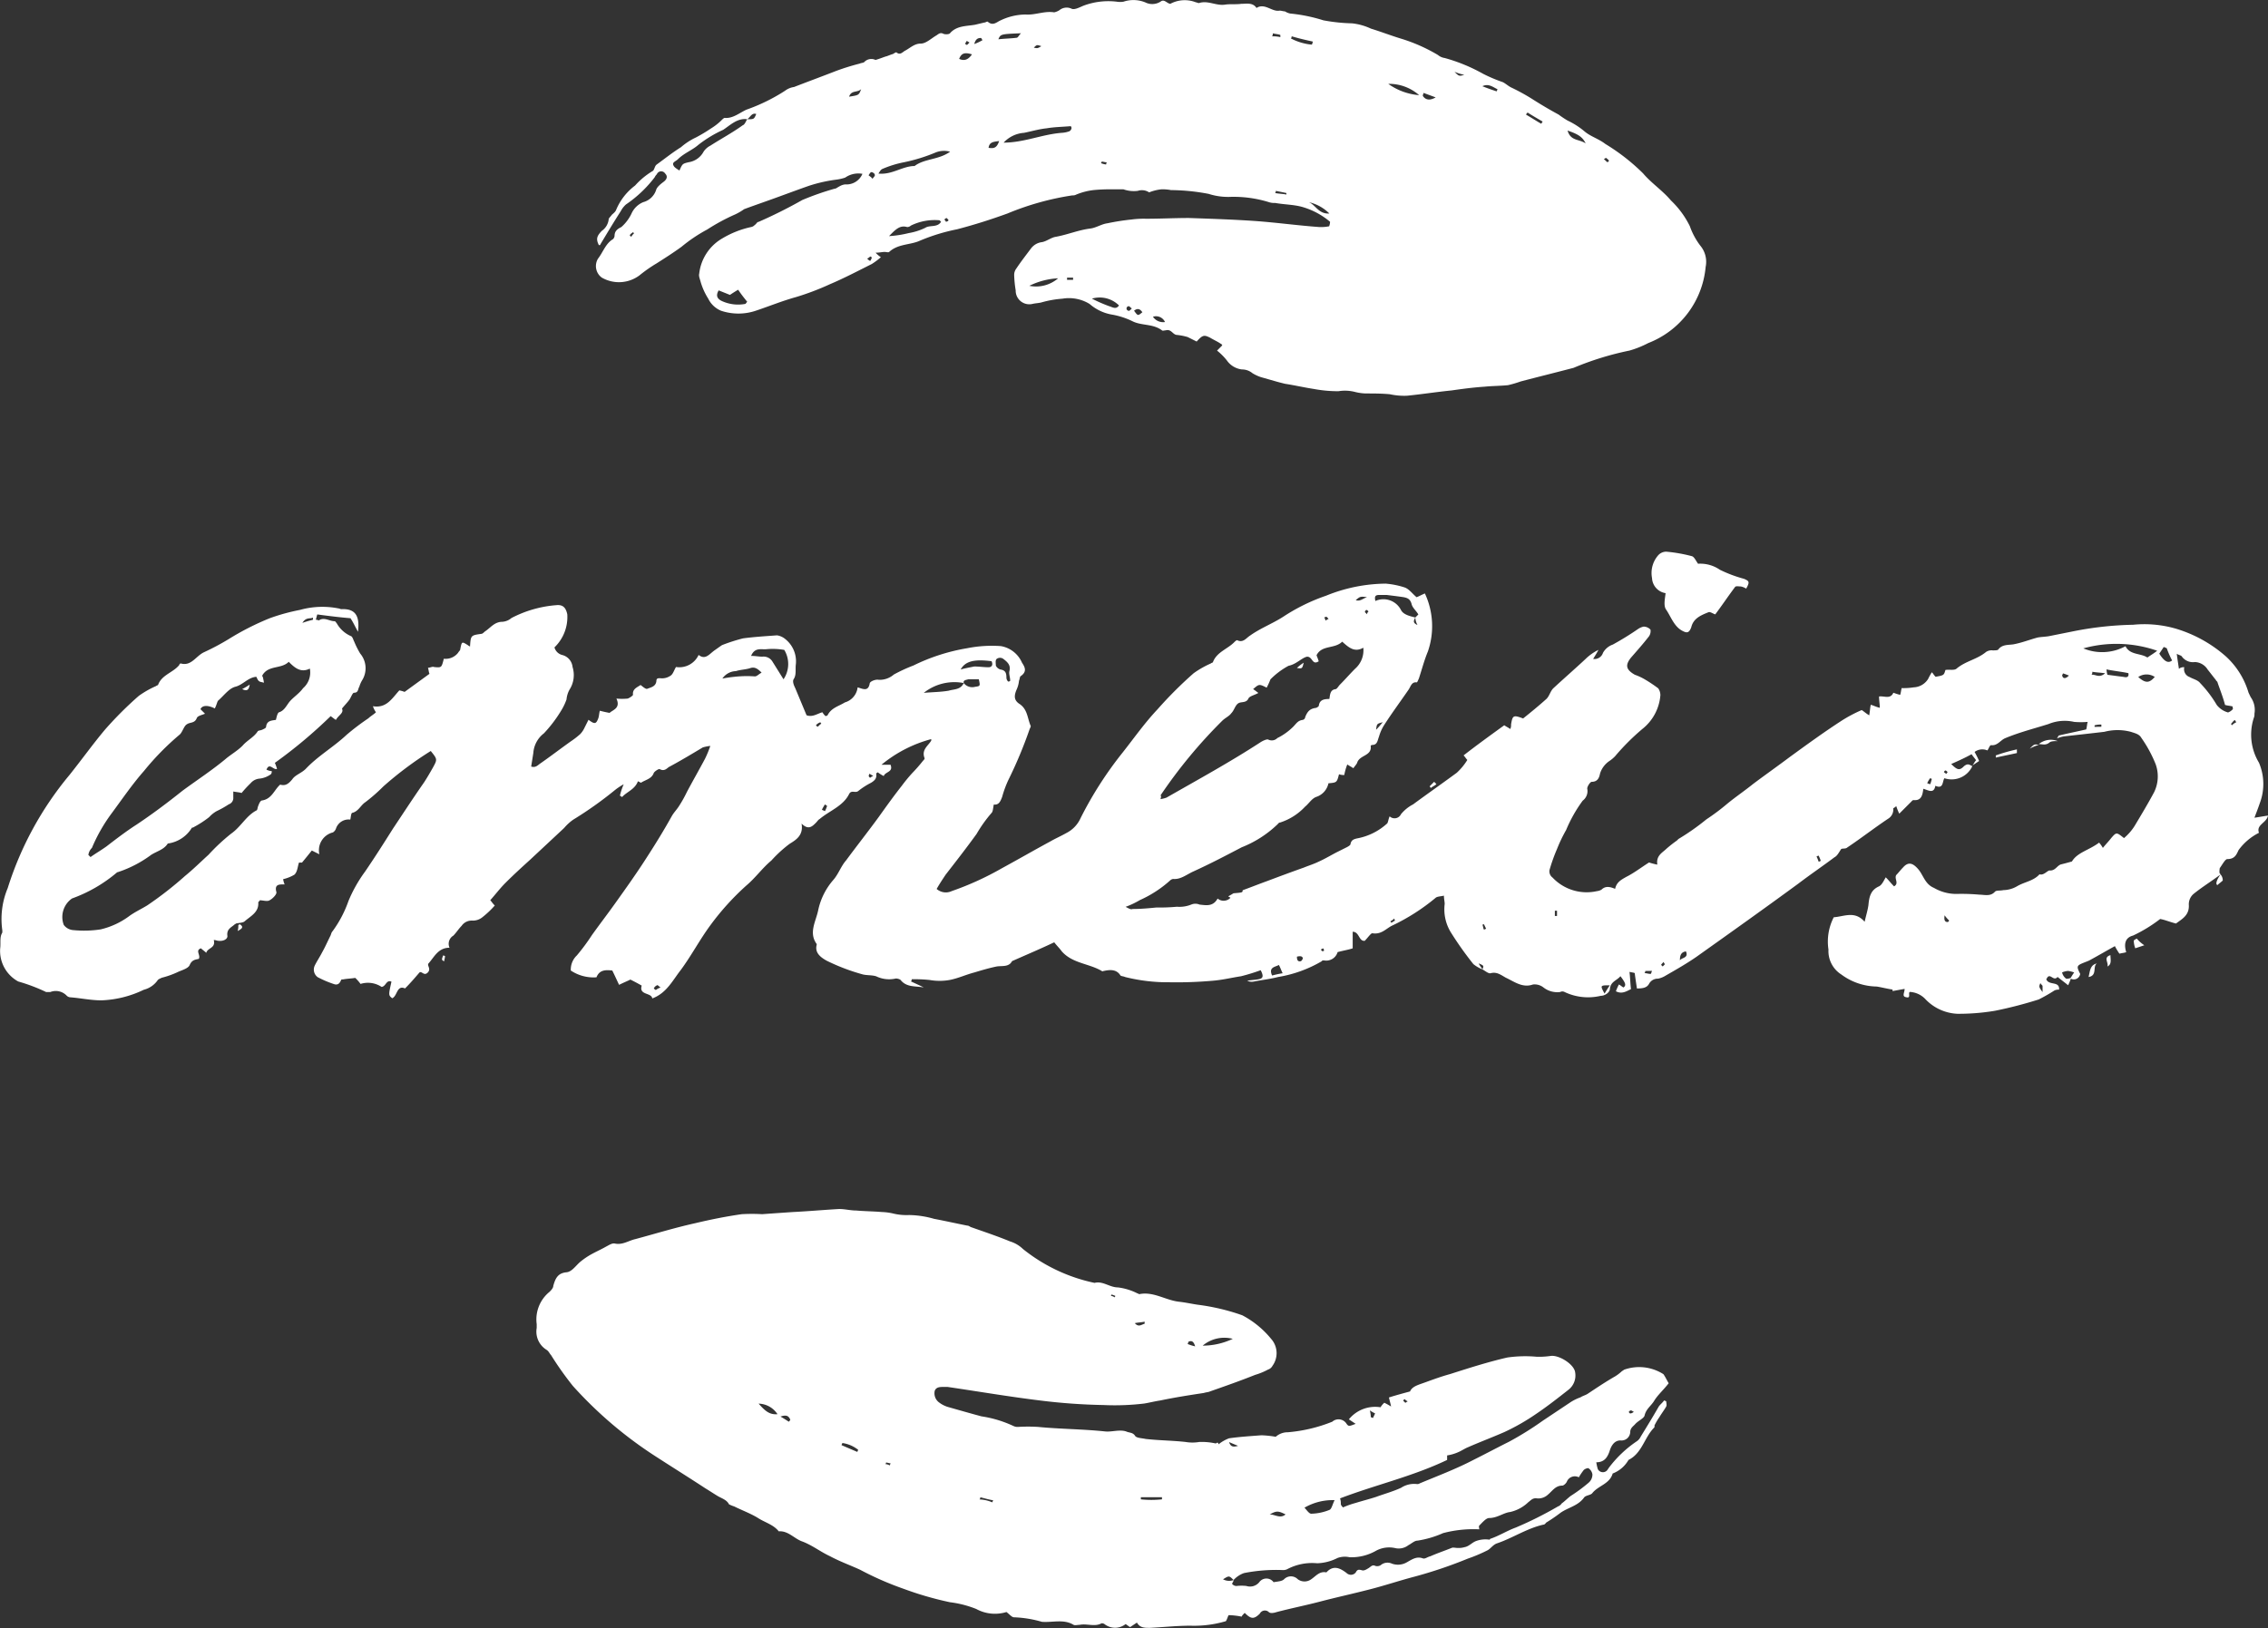<svg xmlns="http://www.w3.org/2000/svg" width="105.249" height="75.58" viewBox="0 0 105.249 75.58">
  <rect x="0" y="0" width="105.249" height="75.58" fill="#333333" stroke="none"/>
  <path id="emeis-logo-white" d="M102.621,40.769c-.42.315-.875.595-1.26.91a.635.635,0,0,0-.21.49c.035.49-.315.665-.595.875-.28-.07-.525-.175-.735-.21a6.755,6.755,0,0,1-1.26.77c-.385.1-.42.42-.315.77-.1.035-.175.035-.315.07a3.077,3.077,0,0,1-.21-.35c-.385.21-.8.455-1.19.665-.07.035-.175.07-.245.1-.35.14-.35.175-.175.525a.3.3,0,0,1-.455.21,3.229,3.229,0,0,1,.175-.28,1.573,1.573,0,0,0-.28-.07.824.824,0,0,0-.28.07.481.481,0,0,0,.175.28c.035.035.175,0,.245-.035a2.412,2.412,0,0,1-.14.35c-.175-.14-.315-.245-.49-.385-.175.21-.315-.14-.455,0-.035.035-.035.07-.07.1.1.315.63.07.595.49a.444.444,0,0,0-.21.035,7.862,7.862,0,0,1-.735.42,19.156,19.156,0,0,1-2.029.525,10.1,10.1,0,0,1-1.749.14,2.179,2.179,0,0,1-1.5-.7,1.078,1.078,0,0,0-.7-.315c-.1.035.07.315-.175.245-.21-.035-.07-.21-.07-.385-.21.035-.385.07-.56.1v-.07c-.245-.035-.49-.1-.735-.14a2.824,2.824,0,0,1-1.644-.56,1.286,1.286,0,0,1-.595-1.155,2.465,2.465,0,0,1,.245-1.5c.49-.035.98-.315,1.434.21.07-.315.14-.525.175-.77.035-.385.1-.7.49-.875.14-.07.21-.245.315-.42.14.14.245.28.385.42.245-.14,0-.35.1-.525.1-.1.21-.245.315-.35.245-.28.455-.21.7.07s.315.7.735.875a2.053,2.053,0,0,0,1.12.28,9.167,9.167,0,0,1,.98.035c.245,0,.525.1.735-.14.07-.07.245-.035.385-.07a1.309,1.309,0,0,0,.63-.175c.35-.21.77-.245,1.05-.56.21.07.385-.21.49-.175.245,0,.315-.21.49-.28.14-.035.28-.07.525-.14.245-.42.8-.525,1.26-.875a1.481,1.481,0,0,1,.175.245c.14-.175.28-.315.385-.455.245-.28.245-.28.595,0a2.449,2.449,0,0,0,.49-.56c.315-.525.63-1.05.91-1.574a1.669,1.669,0,0,0,.07-1.295,5.96,5.96,0,0,0-.665-1.225c-.1-.175-.28-.21-.49-.28a2.42,2.42,0,0,0-1.225,0c-.595.07-1.225.14-1.854.21a1.333,1.333,0,0,0-.35.1h0c.035-.035.07-.14.1-.14.42-.1.8-.175,1.26-.28.035-.1.035-.245.07-.35a3.759,3.759,0,0,1-.63,0,1.97,1.97,0,0,0-1.19.1c-.665.21-1.364.385-2.029.665-.21.1-.35.35-.63.315-.07,0-.1.14-.175.245a.6.6,0,0,0-.595.07,4.687,4.687,0,0,1,.21.42l-.315.21c.07-.07.1-.175.175-.245-.07-.1-.14-.175-.21-.28-.315.175-.63.315-.945.455.28.28.385.315.595.1.175-.14.245-.07.385,0a1.058,1.058,0,0,1-1.295.56c-.1.14-.035.525-.42.35-.07.385-.315.21-.56.14-.035.315-.1.56-.455.525-.035,0-.07.035-.1.07l-.56.56a2.41,2.41,0,0,1-.14-.35.6.6,0,0,1-.14.1.5.5,0,0,1-.245.49c-.63.42-1.26.91-1.889,1.33-.07.07-.21.035-.28.07-.1.14-.175.315-.315.385-.56.42-1.12.8-1.679,1.225-1.574,1.155-3.149,2.274-4.723,3.394-.455.315-.945.595-1.434.875a1.048,1.048,0,0,1-.35.14.457.457,0,0,0-.42.245c-.1.175-.28.21-.56.21-.035-.245-.07-.455-.1-.7,0-.035-.1-.035-.245-.07.035.28.035.525.07.8-.21.1-.42.245-.7.1a2.208,2.208,0,0,1,.14-.315c.07.035.14.1.21.14.14-.1.1-.21-.14-.525-.175.21-.455.245-.49.595,0,.14-.21.315-.42.315a2.532,2.532,0,0,1-1.679-.175.223.223,0,0,0-.21,0,1.041,1.041,0,0,1-.77-.21.666.666,0,0,0-.49-.14c-.49.175-.875-.14-1.26-.315-.245-.14-.42-.28-.7-.21-.1.035-.245-.1-.385-.175.07-.175.07-.175-.175-.28.07.14.14.21.175.28a1.654,1.654,0,0,1-.42-.245A15.514,15.514,0,0,1,66.934,43.5a2.04,2.04,0,0,1-.315-1.364c0-.1-.035-.245-.035-.385-.14.035-.315.035-.385.1a9.508,9.508,0,0,1-2.029,1.295c-.28.14-.49.42-.91.35-.07,0-.21.21-.35.35-.28.035-.245-.42-.56-.42v.77c-.21.07-.42.1-.7.175a.549.549,0,0,1-.63.385c-.035,0-.1,0-.1.035a5.886,5.886,0,0,1-2.029.735c-.385.1-.77.14-1.12.21a.494.494,0,0,1-.315-.035c.175-.035.35-.035.525-.07.21-.035.245-.14.1-.42a9.032,9.032,0,0,1-.91.28c-.455.07-.875.175-1.329.21a18.993,18.993,0,0,1-1.994.07,8.132,8.132,0,0,1-2.064-.245c-.07-.035-.175-.035-.21-.07-.175-.28-.455-.28-.77-.21-.035,0-.07.035-.1,0-.595-.35-1.364-.35-1.854-.91-.1-.14-.245-.28-.35-.42-.665.315-1.33.595-1.959.875-.14.28-.455.21-.7.245-.35.07-.7.175-1.05.28-.385.1-.77.28-1.155.35a2.645,2.645,0,0,1-.91,0,6.741,6.741,0,0,0-.84-.035.129.129,0,0,1-.035.1c.21.1.385.175.595.28-.385-.07-.77,0-1.05-.315-.035-.07-.175-.1-.245-.1a1.379,1.379,0,0,1-.91-.1c-.21-.07-.455-.035-.665-.1a9.371,9.371,0,0,1-1.644-.63c-.245-.14-.56-.35-.455-.735v-.035c-.385-.525-.035-1.05.07-1.574a3.118,3.118,0,0,1,.7-1.4c.245-.28.35-.63.595-.91.49-.665,1.015-1.329,1.5-1.994.35-.49.7-.98,1.085-1.469a7.328,7.328,0,0,1,.49-.595,7.007,7.007,0,0,0,.49-.56c.035-.035.1-.1.07-.14-.14-.385.175-.56.315-.8v-.07a6.075,6.075,0,0,0-2.309,1.19h.42c.14.35-.245.315-.315.525a1.953,1.953,0,0,1-.28-.175c-.035.035-.07.035-.07.07.035.21-.07.315-.245.42a3.466,3.466,0,0,0-.595.385c-.14.1-.315-.07-.42.14-.28.56-.91.77-1.364,1.155-.07.035-.1.1-.175.175-.175.175-.35.35-.665.035.1.56-.28.77-.56.945a5.93,5.93,0,0,0-.84.77c-.42.35-.735.8-1.155,1.155a12.009,12.009,0,0,0-1.679,1.854c-.49.665-.875,1.4-1.364,2.064-.385.49-.665,1.085-1.33,1.329-.035-.28-.63-.14-.49-.595-.175-.1-.315-.175-.525-.28-.14.07-.315.14-.525.245-.1-.21-.21-.455-.315-.665-.315-.035-.595-.035-.735.315a1.9,1.9,0,0,1-1.19-.315.9.9,0,0,1,.28-.7,9.422,9.422,0,0,0,.7-.945c.35-.49.7-.945,1.05-1.434.525-.735,1.05-1.469,1.539-2.239.385-.595.77-1.225,1.12-1.854.1-.175.245-.315.35-.49a5.661,5.661,0,0,0,.35-.63c.28-.525.56-1.015.84-1.539a5.152,5.152,0,0,0,.245-.595,1.969,1.969,0,0,0-.35.07c-.525.315-1.05.63-1.574.91-.1.07-.21.21-.42.1-.035-.035-.245.1-.28.175-.1.28-.385.315-.595.455l-.14-.07c-.14.385-.525.49-.735.735-.035-.035-.07-.035-.1-.07a3,3,0,0,1,.175-.525,2.848,2.848,0,0,0-.42.28,17.541,17.541,0,0,1-1.924,1.364,2.2,2.2,0,0,0-.42.385l-1.574,1.469c-.385.35-.77.7-1.155,1.085-.245.245-.455.525-.7.8.07.07.1.14.21.245a4.365,4.365,0,0,1-.595.56.7.7,0,0,1-.455.14.564.564,0,0,0-.49.245c-.14.14-.245.315-.385.455a.44.44,0,0,0-.175.56c-.525,0-.7.42-.98.735-.07.1.14.245-.035.42s-.28-.1-.385,0c-.21.245-.42.49-.665.735-.385-.175-.35.35-.595.455-.175-.14-.175-.14-.035-.77-.245-.1-.245.21-.455.245a1.15,1.15,0,0,0-.98-.14,2,2,0,0,0-.245-.28c-.21.035-.385.035-.56.07-.035,0-.1,0-.1.035-.07.175-.175.245-.35.175a4.643,4.643,0,0,1-.735-.315.434.434,0,0,1-.14-.525c.1-.21.245-.42.35-.63.14-.245.245-.49.385-.77.035-.07.035-.14.1-.21a5.353,5.353,0,0,0,.735-1.4,6.527,6.527,0,0,1,.77-1.364c.455-.665.875-1.329,1.295-1.994.49-.735.945-1.434,1.434-2.134.14-.21.28-.455.42-.7.21-.385.21-.385-.1-.77a16.4,16.4,0,0,0-2.2,1.644,7.882,7.882,0,0,1-.84.735c-.21.14-.315.42-.595.49-.07,0-.07.21-.1.315a.616.616,0,0,0-.665.42.349.349,0,0,1-.14.175.854.854,0,0,0-.63,1.015l-.35-.175c-.14.175-.28.35-.455.56h-.14c-.07.21-.07.42-.21.56a1.824,1.824,0,0,1-.525.21.89.89,0,0,0,.07.245c-.21,0-.49-.035-.385.35.035.1-.175.315-.315.385-.1.07-.315,0-.455,0,0,.035-.07.07-.07.1.035.455-.35.63-.63.875-.07.07-.245.07-.385.1-.035,0-.035.035-.07.035-.14.14-.385.21-.35.525.035.175-.21.28-.42.245-.07,0-.1-.035-.21-.035.1.385-.28.35-.35.595-.1-.1-.175-.14-.245-.21-.28.1,0,.315-.1.49-.14.035-.315.035-.42.28-.07.175-.385.245-.595.35a4.116,4.116,0,0,1-.7.245c-.07.035-.175.07-.21.14a1.126,1.126,0,0,1-.63.42,4.907,4.907,0,0,1-1.959.49c-.49,0-.945-.1-1.434-.14a.267.267,0,0,1-.175-.07.7.7,0,0,0-.77-.175H1.719a8.219,8.219,0,0,0-1.295-.49A1.615,1.615,0,0,1-.415,44.2c.035-.245-.035-.525.1-.735v-.1A3.718,3.718,0,0,1-.065,41.4,15.4,15.4,0,0,1,2.8,36.151c.56-.7,1.085-1.434,1.644-2.1a16.718,16.718,0,0,1,1.574-1.574,4.4,4.4,0,0,1,.8-.455c.035-.035.1-.035.1-.07.175-.455.7-.56.98-.91a.075.075,0,0,1,.07-.07c.49.14.7-.35,1.085-.525a11.332,11.332,0,0,0,1.12-.595,12.429,12.429,0,0,1,1.924-.98,9.163,9.163,0,0,1,1.4-.385,3.853,3.853,0,0,1,1.784-.07c.035,0,.1.035.14.035.735-.035.84.42.77,1.05-.14-.245-.21-.42-.35-.63-.455-.035-.98-.1-1.539-.175-.035.1-.035.14-.07.245a.362.362,0,0,1,.14.035c.245-.175.49.035.735.035.035,0,.07.07.1.1a1.379,1.379,0,0,0,.665.595c.07.035.1.175.14.245a4.177,4.177,0,0,0,.28.56,1.056,1.056,0,0,1,.1,1.225,1.243,1.243,0,0,0-.14.315c-.07.1-.035.28-.245.28-.07,0-.14.21-.21.315-.1.14-.21.245-.35.42.1.21-.175.315-.28.525-.07-.035-.14-.1-.245-.175a22.356,22.356,0,0,1-2.589,2.169,2.41,2.41,0,0,1,.1.28c-.175.07-.35-.315-.49.035a.649.649,0,0,0,.245.07.21.21,0,0,1-.035.14,1.1,1.1,0,0,1-.56.21.608.608,0,0,0-.385.21,5.381,5.381,0,0,0-.42.455c-.1-.035-.21-.035-.385-.07v.28a.306.306,0,0,1-.21.315,4.513,4.513,0,0,1-.56.315,1.37,1.37,0,0,0-.35.28,4.806,4.806,0,0,1-.7.455.173.173,0,0,1-.1.035,1.543,1.543,0,0,1-1.12.735c-.175.28-.49.35-.77.525a5.4,5.4,0,0,1-1.539.8.122.122,0,0,0-.07.035,6.76,6.76,0,0,1-2.064,1.19,1.046,1.046,0,0,0-.385,1.225.6.6,0,0,0,.455.245,5.064,5.064,0,0,0,1.26-.035,3.63,3.63,0,0,0,1.295-.595c.28-.21.595-.35.875-.525a16.724,16.724,0,0,0,1.749-1.364c.385-.315.7-.63,1.085-.98a9.171,9.171,0,0,1,1.05-.98c.455-.315.7-.84,1.19-1.085.035-.035.035-.14.07-.21.035-.1.1-.245.175-.245.455-.07.56-.49.84-.735.245.07.385-.035.56-.245.14-.21.42-.28.63-.49.56-.595,1.295-1.015,1.889-1.574a11.037,11.037,0,0,1,1.015-.77c.1-.1.245-.175.35-.28a1.048,1.048,0,0,1-.14-.28c.63.1.875-.35,1.225-.735a1.426,1.426,0,0,1,.245.07l1.155-.84c-.035-.07-.035-.175-.07-.28.1,0,.21-.07.28-.035.35.035.35.035.455-.385a.733.733,0,0,0,.665-.28c.035-.07.1-.1.1-.175.07-.35.07-.35.35-.175.035.035.07.035.1.07.035-.525.035-.525.525-.595.07,0,.14-.1.21-.14.245-.175.42-.42.77-.42a.727.727,0,0,0,.42-.175,5.389,5.389,0,0,1,2.064-.595c.315-.035.455.1.525.42a1.954,1.954,0,0,1-.595,1.539.5.5,0,0,0,.35.35.637.637,0,0,1,.49.56,1.255,1.255,0,0,1-.14,1.05,1.14,1.14,0,0,0-.14.455,2.638,2.638,0,0,1-.21.455,6.237,6.237,0,0,1-.84,1.12,1.256,1.256,0,0,0-.49.91l-.1.63c.21.07.315-.07.42-.14.455-.315.91-.665,1.4-1.015a3.96,3.96,0,0,0,.455-.35,1.063,1.063,0,0,0,.175-.245l.21-.42c.28.21.35.21.455-.07.035-.1.035-.21.07-.35.14.035.28.07.455.1.14-.14.525-.21.315-.665a2.624,2.624,0,0,0,.525,0c.1-.035.245-.14.245-.175-.035-.28.21-.35.35-.455.1.07.245.21.315.175.175-.07.385-.1.42-.35,0-.14.07-.14.175-.14a.68.68,0,0,0,.455-.1c.14-.07.175-.245.28-.42a.987.987,0,0,0,1.05-.56c.315.245.49-.035.735-.21.1-.07.245-.175.35-.245a8.025,8.025,0,0,1,.98-.315c.525-.07,1.05-.1,1.574-.14a.777.777,0,0,1,.385.175,1.32,1.32,0,0,1,.49,1.155c-.035.245.035.49-.1.7-.07.1,0,.28.07.42l.525,1.26c.28.1.49-.07.735-.14a.763.763,0,0,0,.14.175.129.129,0,0,0,.1-.035c.175-.35.525-.42.8-.595a.826.826,0,0,0,.595-.7c.245.07.49.21.56-.175,0-.1.28-.21.42-.175a1.009,1.009,0,0,0,.7-.245,7.214,7.214,0,0,1,.91-.42,8.976,8.976,0,0,1,2.484-.8,5.872,5.872,0,0,1,1.574-.1,1.309,1.309,0,0,1,.98.77c.14.21.245.42-.07.63-.035.035-.035.14-.07.21a1.24,1.24,0,0,1-.1.385c-.14.315-.14.525.14.7.35.245.35.63.49.98.035.035,0,.1-.035.175A20.241,20.241,0,0,1,46.362,36.4a4.994,4.994,0,0,0-.28.77c-.07.175-.14.385-.385.35-.035.14-.035.315-.1.385a6.266,6.266,0,0,0-.7.98c-.455.63-.945,1.26-1.434,1.889-.14.21-.28.42-.42.665a.645.645,0,0,0,.7.1,13.745,13.745,0,0,0,2.309-1.05c.77-.42,1.5-.84,2.274-1.26.245-.14.49-.245.735-.385a1.433,1.433,0,0,0,.665-.7A17.362,17.362,0,0,1,51.68,35.1c.525-.665,1.015-1.364,1.609-1.994a19.019,19.019,0,0,1,1.679-1.679,4.4,4.4,0,0,1,.8-.455c.035-.035.1-.035.1-.07.175-.455.665-.595.98-.91.035-.035.1-.1.14-.1.28.14.42-.1.595-.21.49-.35,1.05-.56,1.539-.875a8.794,8.794,0,0,1,1.994-.98,7.5,7.5,0,0,1,2.764-.56,3.877,3.877,0,0,1,.875.175c.21.07.35.28.56.455.1-.035.21-.1.385-.175a3.6,3.6,0,0,1,.14,2.694c-.175.42-.28.84-.42,1.26-.035.07-.07.175-.1.175-.245-.035-.28.21-.385.35-.385.56-.8,1.12-1.155,1.679a2.068,2.068,0,0,0-.21.49c-.07.175-.07.385-.315.385a.122.122,0,0,0-.07.035c.07.49-.525.42-.63.8-.035.07-.1.14-.175.245-.1-.07-.175-.1-.28-.175a2.577,2.577,0,0,0-.14.49.6.6,0,0,1-.245-.035c-.1.385-.1.385-.49.42a.846.846,0,0,1-.56.63c-.21.07-.35.315-.525.455a2.717,2.717,0,0,1-1.155.735c-.07,0-.1.07-.14.1a5.076,5.076,0,0,1-1.644,1.05c-.735.385-1.469.77-2.239,1.12-.315.14-.595.385-.945.35a.265.265,0,0,0-.14.07,5.353,5.353,0,0,1-1.4.91,3.984,3.984,0,0,1-.665.315c.14.07.245.14.315.1.385,0,.77-.035,1.12-.07a8.526,8.526,0,0,0,.945-.035,1.475,1.475,0,0,0,.665-.1.49.49,0,0,1,.385,0c.315.035.63.1.84-.28a.433.433,0,0,0,.595-.035c-.035-.035-.07-.035-.1-.07.07-.035.175-.1.245-.14.42-.035.42-.035.42-.14.385-.14.735-.28,1.12-.42.56-.21,1.12-.42,1.714-.63.245-.1.49-.175.7-.28.315-.14.595-.315.875-.455l.42-.21c.07-.035.175-.1.175-.14.035-.21.175-.245.35-.28a2.819,2.819,0,0,0,1.33-.665c.07-.035.07-.21.14-.35a.33.33,0,0,0,.525-.1,1.78,1.78,0,0,1,.56-.455c.665-.49,1.364-.98,2.029-1.469a2.779,2.779,0,0,0,.49-.595c-.07-.07-.1-.14-.175-.21.63-.49,1.26-.945,1.889-1.4.1.07.175.1.28.175a.444.444,0,0,0,.035-.21c.07-.42.1-.455.56-.28.35-.28.735-.595,1.085-.91.14-.14.175-.35.315-.49.49-.455,1.015-.91,1.5-1.364a2.3,2.3,0,0,1,.595-.42c-.07.14-.14.245-.245.42a.411.411,0,0,0,.455-.28.827.827,0,0,1,.455-.385,13.542,13.542,0,0,0,1.19-.735.741.741,0,0,1,.245-.1.443.443,0,0,1,.315.14.423.423,0,0,1-.1.35c-.245.315-.525.63-.8.945-.28.35-.245.56.175.8a2.638,2.638,0,0,1,.455.21,6.564,6.564,0,0,1,.63.42.564.564,0,0,1,.1.315,2.216,2.216,0,0,1-.84,1.574,10.707,10.707,0,0,0-1.26,1.26,1.522,1.522,0,0,1-.245.21,1.1,1.1,0,0,0-.455.595c-.035.175-.1.385-.385.385-.07,0-.21.21-.21.315a.554.554,0,0,1-.21.56,6.527,6.527,0,0,0-.77,1.364,6.728,6.728,0,0,0-.42.875,8.071,8.071,0,0,0-.35.98.357.357,0,0,0,.14.35,2.175,2.175,0,0,0,2.064.63.5.5,0,0,0,.21-.07c.175-.175.385-.14.63-.035.07-.315.28-.42.525-.56.35-.175.665-.42,1.05-.665a2.839,2.839,0,0,0,.385.1c-.07-.42.245-.56.42-.735a5.982,5.982,0,0,1,.49-.385l.07-.07a10.8,10.8,0,0,0,1.295-.91,10.215,10.215,0,0,0,.98-.735c.385-.315.8-.595,1.19-.91.56-.42,1.155-.84,1.714-1.26.77-.56,1.539-1.12,2.344-1.644a6.451,6.451,0,0,1,.98-.525c.07.035.175.14.35.245.035-.21.035-.315.07-.49.14.035.245.1.42.14,0-.175-.035-.35-.035-.525.245-.035.525.14.665-.175a2.972,2.972,0,0,0,.315.1c.035-.1.035-.175.07-.315a3.009,3.009,0,0,0,.56-.035.828.828,0,0,0,.665-.385,3.154,3.154,0,0,1,.175-.315c.07.07.1.14.175.21.385-.07.385-.07.455-.315.175-.035.42.035.525-.07.42-.35.945-.42,1.364-.77a.47.47,0,0,1,.315-.07c.07,0,.21,0,.245-.035.175-.245.455-.21.7-.245.385-.07.735-.21,1.12-.315.175-.035.385-.035.56-.07l1.05-.21a15.62,15.62,0,0,1,2.834-.315,5.267,5.267,0,0,1,1.959.175,6.189,6.189,0,0,1,2.344,1.295,3.7,3.7,0,0,1,1.05,1.679l.1.21a1.017,1.017,0,0,1,.175.77.444.444,0,0,1-.035.21,2.517,2.517,0,0,0,.245,2.064,2.519,2.519,0,0,1,.035,1.889c-.07.21-.14.385-.245.665.245-.035.42-.07.63-.1-.07.35-.56.42-.42.8a2.639,2.639,0,0,0-.945.8c-.1.21-.175.42-.525.42-.1,0-.245.28-.35.42-.035.245,0,.245.035.28ZM44.3,31.882a.5.5,0,0,0,.525.175c.245-.035.245-.035.175-.35h-.49c-.1.035-.245.035-.21.175a2.278,2.278,0,0,0-1.854.455c.385-.035.77-.035,1.155-.1C43.843,32.162,44.158,32.2,44.3,31.882Zm20.957-3.044c-.07.14-.14.245.1.35a.782.782,0,0,1-.1-.35l.14-.14c-.1-.175-.28-.315-.315-.49-.07-.245-.21-.28-.385-.315-.245-.035-.525-.07-.77-.1h-.35c-.21,0-.21.1-.175.28a.912.912,0,0,1,1.19.42C64.7,28.7,64.975,28.769,65.255,28.839ZM3.678,39.859l.1.1c.245-.175.49-.315.735-.49.455-.35.91-.7,1.4-1.015.735-.49,1.434-1.015,2.134-1.574.665-.49,1.364-.945,1.994-1.469.245-.21.56-.385.8-.63.21-.245.525-.385.7-.665.035-.035.14-.035.21-.07s.175-.07.175-.14c.035-.28.245-.28.455-.315.035-.14.07-.315.14-.35.245-.07.35-.315.49-.49.175-.21.455-.385.63-.63a.964.964,0,0,0,.315-.91c-.42.21-.7-.035-.98-.315-.35.35-.945.14-1.225.63a.129.129,0,0,0,.035.1c0,.07.035.14.035.245-.07-.035-.175-.035-.21-.07-.07-.035-.1-.14-.14-.21-.385.035-.595.35-.945.455-.315.07-.525.385-.84.665-.035.07-.07.21-.14.35-.35-.175-.595-.14-.665.035l.21.21c-.175.07-.35.1-.385.21-.1.245-.315.175-.455.28-.14.07-.21.385-.35.49a12.434,12.434,0,0,0-1.644,1.679c-.525.595-.98,1.26-1.469,1.924a7.7,7.7,0,0,0-.945,1.644A.568.568,0,0,0,3.678,39.859ZM53.43,37.27a1.587,1.587,0,0,0,.28-.07c1.469-.84,2.939-1.644,4.338-2.554.1-.07.315-.175.385-.14a.361.361,0,0,0,.42-.07,2.8,2.8,0,0,0,.735-.525c.14-.14.21-.28.42-.315a.151.151,0,0,0,.14-.14c.1-.245.21-.385.49-.42.035,0,.14-.07.14-.1.035-.28.245-.315.49-.315.035-.21.035-.42.28-.455.07,0,.14-.14.21-.21.245-.245.455-.49.7-.735a1.137,1.137,0,0,0,.385-.98c-.42.245-.7-.035-.98-.28-.35.35-.945.14-1.19.63.035.1.07.175.1.28-.315.21-.28-.245-.56-.21-.245.07-.49.35-.84.42a3.516,3.516,0,0,0-.84.63,3.411,3.411,0,0,1-.175.385c-.35-.175-.35-.175-.63.07.07.035.14.1.245.175-.175.1-.385.14-.455.245-.1.245-.35.14-.49.245s-.175.315-.315.455c-.1.14-.28.21-.42.35A22.867,22.867,0,0,0,53.43,37.1C53.465,37.1,53.465,37.165,53.43,37.27Zm47.512-6.123a.381.381,0,0,0,.245.455c.175.1.385.14.49.28a5.533,5.533,0,0,1,.77,1.015,1,1,0,0,0,.525.35.532.532,0,0,0,.21-.14c.035-.035,0-.07,0-.14-.14-.035-.245-.035-.35-.07-.1-.385-.245-.735-.35-1.05,0-.035-.07-.07-.07-.1-.14-.175-.245-.315-.385-.49a.73.73,0,0,0-.595-.35.633.633,0,0,1-.595-.245c-.035-.07-.14-.07-.245-.14.035.28.07.49.1.7A.335.335,0,0,1,100.942,31.148Zm-66.51-.525c.21,0,.35.035.525.035a.48.48,0,0,1,.455.21l.525.84a1.265,1.265,0,0,0,.035-1.364,3.107,3.107,0,0,0-.8-.035C34.921,30.343,34.607,30.2,34.432,30.623Zm61.822-.35a2.272,2.272,0,0,0,1.959-.1c.21.42.7.315,1.015.525.14-.1.28-.175.455-.315A5.754,5.754,0,0,0,96.253,30.273ZM33.1,31.673a6.715,6.715,0,0,1,.77-.1,5.15,5.15,0,0,1,.735,0c.1,0,.175-.1.315-.175-.175-.175-.315-.28-.525-.21s-.455.07-.665.14A.786.786,0,0,0,33.1,31.673Zm11.056-.42c.245-.07.455-.1.63-.14.21,0,.455.035.665.035.175,0,.21-.14.14-.28C44.788,30.763,44.368,30.868,44.158,31.253Zm2.2.56a.129.129,0,0,0,.1-.035c0-.175-.07-.315-.035-.455.07-.28-.1-.42-.28-.56a.262.262,0,0,0-.315,0c-.07.07-.035.21-.035.315a.358.358,0,0,0,.21.175c.245.035.28.175.28.385A.267.267,0,0,0,46.362,31.813Zm53.425-1.295c.245.385.42.455.595.315a3.888,3.888,0,0,1-.245-.56c-.035-.035-.1-.035-.14-.07Zm-2.414.98c.28.035.525.07.77.1.14.035.245,0,.21-.175-.315-.07-.665-.1-1.015-.175A1.24,1.24,0,0,0,97.373,31.5Zm1.434.1c.35.315.525.28.77,0A.686.686,0,0,0,98.807,31.6ZM59.1,45.352c-.07-.14-.1-.245-.175-.385-.175.1-.49.1-.315.49C58.748,45.422,58.887,45.387,59.1,45.352Zm15.184.56c-.455,0-.455,0-.245.385C74.142,46.122,74.212,46.017,74.282,45.912ZM96.673,31.358a.21.21,0,0,1-.035.14c.175-.035.35.175.63-.07C97.023,31.393,96.848,31.393,96.673,31.358Zm-19.138,13.4c.07-.14.42-.1.28-.42C77.57,44.373,77.535,44.548,77.535,44.758ZM14.1,28.944v-.1c-.14.07-.315-.035-.49.245C13.824,29.014,13.964,28.979,14.1,28.944ZM59.762,44.583c0,.14.035.245.175.21.035,0,.1-.1.1-.14C60.007,44.548,59.9,44.548,59.762,44.583Zm35.827-13.05c-.1-.035-.175-.07-.28-.1,0,.035-.035.07-.035.1C95.309,31.673,95.414,31.708,95.589,31.533ZM63.751,33.7c-.28.07-.28.07-.315.35C63.576,33.912,63.646,33.807,63.751,33.7Zm33.342.21v-.1a.969.969,0,0,0-.315.035v.07ZM75.926,45.247a.129.129,0,0,1-.035.1c.1,0,.175.035.28.035.035,0,.035-.07.07-.14Zm18.438.98v-.28c0-.035-.07-.07-.1-.14C94.189,45.982,94.189,45.982,94.364,46.227ZM62.491,28.034c.21.07.315-.07.525-.14C62.7,27.859,62.7,27.859,62.491,28.034ZM83.973,39.894c-.035,0-.07.035-.1.035a1.706,1.706,0,0,1,.1.245c.035,0,.07-.035.1-.035A1.706,1.706,0,0,0,83.973,39.894ZM37.72,37.76c.035.035.1.035.14.07a1.706,1.706,0,0,0,.1-.245l-.1-.07A2.008,2.008,0,0,0,37.72,37.76Zm52.1,4.9c-.035.21,0,.315.14.315.035,0,.07-.07.07-.07A1.522,1.522,0,0,1,89.816,42.658Zm-25.715.28c0,.035.035.035.035.07.07-.035.1-.07.175-.1a.352.352,0,0,1-.035-.1A.614.614,0,0,1,64.1,42.938Zm7.627-.245h.1v-.245h-.1Zm-3.289.63c.035,0,.07-.035.1-.035l-.1-.21s-.07,0-.07.035C68.4,43.148,68.4,43.253,68.439,43.323Zm20.572-6.787c.035,0,.07.035.14.035a2.233,2.233,0,0,0,.07-.245.122.122,0,0,1-.07-.035A.877.877,0,0,0,89.011,36.536ZM30.233,46.017c-.1-.07-.14-.14-.175-.1a.273.273,0,0,0-.14.14c.035.035.07.07.1.07A.57.57,0,0,1,30.233,46.017ZM63.086,28.559c-.035-.035-.07-.07-.1-.07s-.07.07-.07.1l.1.1A.182.182,0,0,1,63.086,28.559Zm26.87,7.452c-.035-.035-.07-.07-.1-.07s-.07.07-.07.07c.035.035.07.07.1.07C89.886,36.116,89.921,36.081,89.956,36.011Zm-13.19,8.817c-.035.07-.1.1-.1.14l.07.07.1-.1A.5.5,0,0,0,76.766,44.828ZM37.441,33.842l.07.07c.07-.035.1-.1.175-.14,0-.035-.035-.035-.035-.07A.446.446,0,0,0,37.441,33.842ZM61.022,44.3a.352.352,0,0,0-.035-.1c-.035,0-.07.035-.1.035,0,.035,0,.07.035.07C60.917,44.338,60.987,44.338,61.022,44.3Zm42.334-10.6c-.035-.035-.035-.07-.07-.1-.07.035-.1.1-.175.175l.035.07A.732.732,0,0,1,103.356,33.7ZM40.1,36.186a.765.765,0,0,1-.175-.1c0,.035-.035.07-.035.1s.035.07.07.1C39.96,36.256,39.995,36.256,40.1,36.186Zm21.132-7.277c-.035-.035-.07-.1-.1-.1a.129.129,0,0,0-.1.035c.035.035.035.1.07.14A.265.265,0,0,1,61.232,28.909ZM56.124,67.219a1.754,1.754,0,0,1,.49-.28c.49-.07.98-.1,1.5-.14a4.781,4.781,0,0,1,.665.07.825.825,0,0,1,.56-.21,7.106,7.106,0,0,0,2.064-.49.438.438,0,0,1,.665.1c.1.14.14.1.42,0l-.315-.21a1.574,1.574,0,0,1,1.469-.56.928.928,0,0,1,.175-.21,3.153,3.153,0,0,1,.315.175c-.035-.175-.07-.28-.1-.42.315-.1.595-.175.98-.28.1-.245.42-.315.7-.42.385-.14.77-.28,1.155-.385.875-.28,1.749-.56,2.659-.77a5.886,5.886,0,0,1,1.364-.035,3.8,3.8,0,0,0,.63-.035c.385-.07,1.12.385,1.155.77a.839.839,0,0,1-.315.8c-.49.385-.98.77-1.5,1.12a10.018,10.018,0,0,1-1.469.84c-.56.245-1.12.455-1.679.7-.175.07-.315.175-.49.245a2.005,2.005,0,0,1-.49.14v.21c-1.609.77-3.324,1.155-4.968,1.784a.683.683,0,0,1,.035.245c0,.07.035.1.1.175a4.024,4.024,0,0,1,.595-.21c.315-.1.63-.175.945-.28.385-.14.77-.245,1.155-.42a1.1,1.1,0,0,1,.735-.175.21.21,0,0,0,.14-.035c.84-.35,1.679-.665,2.484-1.085.56-.28,1.085-.56,1.644-.84a14.725,14.725,0,0,0,1.574-.98l1.26-.84a2.137,2.137,0,0,1,.49-.245c.1-.07.245-.1.35-.175.42-.28.84-.56,1.26-.8a1.939,1.939,0,0,0,.28-.21c.035-.035.1-.07.14-.1a2.088,2.088,0,0,1,1.819.21c.1.14.175.315.245.42-.245.315-.49.525-.665.8-.14.245-.385.385-.455.7-.035.14-.315.245-.455.42-.1.1-.21.175-.21.35a.407.407,0,0,1-.455.385c-.28,0-.42.245-.49.455-.1.315-.245.56-.63.56a2.231,2.231,0,0,0,.07.315.264.264,0,0,0,.42.07c.035-.035.07-.1.1-.14a5.387,5.387,0,0,1,1.295-1.225.514.514,0,0,0,.175-.21c.28-.455.56-.91.84-1.4.07-.1.175-.175.245-.28.035,0,.07.035.1.035,0,.07.035.175,0,.245-.1.175-.21.315-.315.49a3.079,3.079,0,0,0-.21.35c-.035.035,0,.1-.035.14-.455.455-.56,1.19-1.19,1.5a1.436,1.436,0,0,1-.735.63c-.14.49-.665.56-.945.91-.07.1-.315.1-.385.21-.28.385-.735.455-1.085.7a7.492,7.492,0,0,1-.665.455c-.035.035-.07.1-.14.1-.77.175-1.434.63-2.169.875-.175.07-.28.245-.42.315a7.1,7.1,0,0,1-.91.385,20.735,20.735,0,0,1-2.484.84c-.665.175-1.295.385-1.959.56-.8.21-1.609.385-2.414.595-.665.175-1.364.315-2.029.49-.1.035-.28.07-.35,0a.264.264,0,0,0-.42.07c-.28.28-.42.245-.7-.035-.07.07-.14.14-.14.175a3.448,3.448,0,0,0-.595-.07c-.035,0-.07.175-.14.28a5.181,5.181,0,0,1-1.644.21c-.63,0-1.26.07-1.889.1-.245,0-.455,0-.595-.245l-.315.21c-.07-.035-.14-.1-.21-.14a.789.789,0,0,1-.98,0,.21.21,0,0,0-.14-.035c-.315.175-.665,0-1.015.07-.1,0-.21.035-.28,0-.455-.28-.98-.1-1.469-.14a5.27,5.27,0,0,0-1.295-.21c-.1,0-.21-.14-.35-.245a1.806,1.806,0,0,1-1.4-.14,4.849,4.849,0,0,0-1.225-.315,15.4,15.4,0,0,1-2.169-.63,14.368,14.368,0,0,1-1.994-.875c-.455-.21-.945-.385-1.4-.63-.455-.21-.84-.525-1.329-.7-.35-.14-.63-.49-1.05-.455-.245-.315-.665-.42-.98-.63-.35-.21-.735-.35-1.085-.525a1.707,1.707,0,0,1-.245-.1c-.1-.21-.35-.28-.525-.385s-.385-.245-.56-.35c-.8-.525-1.644-1.05-2.449-1.574a18.984,18.984,0,0,1-3.709-3.184,14.93,14.93,0,0,1-1.015-1.434c-.07-.07-.1-.175-.21-.245a.992.992,0,0,1-.455-1.015v-.175a1.649,1.649,0,0,1,.595-1.5c.07-.07.175-.175.175-.28.1-.35.21-.595.63-.63.245-.035.42-.315.63-.49a3.548,3.548,0,0,1,.455-.315c.245-.14.49-.245.735-.385.14-.07.28-.175.42-.14.35.07.63-.14.945-.21.91-.245,1.819-.525,2.764-.735.735-.175,1.434-.315,2.169-.42a8.509,8.509,0,0,1,.945,0c.49-.035.98-.07,1.434-.1.7-.035,1.434-.1,2.134-.14.28,0,.525.07.8.07.385.035.77.035,1.19.07a2.7,2.7,0,0,1,.525.07,2.62,2.62,0,0,0,.735.07,4.4,4.4,0,0,1,1.155.175c.525.1,1.015.21,1.539.315.07,0,.1.035.175.07.595.21,1.225.42,1.819.665a1.486,1.486,0,0,1,.595.35,7.894,7.894,0,0,0,3.324,1.574c.385-.1.7.21,1.085.21a2.75,2.75,0,0,1,.91.28.122.122,0,0,1,.07.035c.665-.14,1.225.28,1.854.35.315.035.595.1.875.14a9.877,9.877,0,0,1,2.064.49,4.326,4.326,0,0,1,1.329,1.085,1,1,0,0,1,.07,1.26.358.358,0,0,1-.21.175,3.027,3.027,0,0,1-.595.245c-.7.28-1.4.525-2.1.77-.07.035-.175.035-.28.07-.665.1-1.364.21-2.029.35-.245.035-.49.1-.735.14a11.378,11.378,0,0,1-1.889.07,27.658,27.658,0,0,1-2.939-.21c-1.434-.175-2.869-.42-4.3-.63h-.175c-.175,0-.35,0-.42.175a.524.524,0,0,0,.175.525,1.292,1.292,0,0,0,.49.245c.49.14.98.28,1.5.42a5.368,5.368,0,0,1,1.5.455.444.444,0,0,0,.21.035,7.892,7.892,0,0,1,.91,0c1.015.1,2.064.1,3.114.21.315.035.665-.1.98,0,.14.07.315.035.42.21.07.1.315.1.49.14.63.07,1.225.07,1.854.14a1.9,1.9,0,0,0,.63,0,3,3,0,0,1,.77.07C56.124,67.079,56.124,67.219,56.124,67.219Zm.7,6.3c-.21-.21-.21-.21-.49-.035a.592.592,0,0,0,.49.035c0,.07-.07.14-.07.175a.249.249,0,0,0,.21.1,1.977,1.977,0,0,1,.455,0,.551.551,0,0,0,.595-.175.409.409,0,0,1,.665,0c.175-.035.385-.035.49-.14a.443.443,0,0,1,.63,0,.524.524,0,0,0,.63,0c.21-.14.385-.385.7-.315.315-.35.63-.21.945.035a.286.286,0,0,0,.42-.035c.07-.14.14-.14.28-.1.1.035.21-.035.315-.1s.175-.175.315-.1a.307.307,0,0,0,.245-.035.487.487,0,0,1,.525-.07.828.828,0,0,0,.7-.07c.245-.14.455-.28.735-.175.1.035.21-.07.35-.1.315-.14.63-.245.98-.385.07-.035.175,0,.28,0a.968.968,0,0,0,.315-.035c.21-.035.35-.21.525-.28a1.256,1.256,0,0,1,.63-.07.034.034,0,0,0,.035-.035c.42-.14.8-.385,1.19-.525a17.053,17.053,0,0,0,1.959-.98.349.349,0,0,0,.175-.14c.14-.1.28-.245.42-.35A7.245,7.245,0,0,0,73.3,69a.5.5,0,0,0,.175-.385.419.419,0,0,0-.175-.28c-.035-.035-.21.035-.245.1a2.457,2.457,0,0,0-.21.315.4.4,0,0,0-.56.21c-.035.07-.14.175-.21.175-.315,0-.455.245-.665.42a.655.655,0,0,1-.49.175c-.21-.035-.28.07-.42.175a1.788,1.788,0,0,1-.84.455c-.315.035-.595.28-.98.28-.14,0-.315.21-.455.35-.035.035,0,.14,0,.175a5.494,5.494,0,0,0-1.679.175,4.656,4.656,0,0,1-1.19.35c-.14,0-.28.14-.42.21a.731.731,0,0,1-.595.14,1.275,1.275,0,0,0-.945.14,2.3,2.3,0,0,1-1.19.28,1,1,0,0,0-.56.035,2.228,2.228,0,0,1-.945.245,2.466,2.466,0,0,0-1.4.28.444.444,0,0,1-.21.035,7.68,7.68,0,0,0-1.784.14A1.186,1.186,0,0,0,56.823,73.517Zm4.688-3.709a2.611,2.611,0,0,0-1.4.35c.1.1.21.28.315.28a2.4,2.4,0,0,0,.84-.175C61.372,70.228,61.407,70.018,61.511,69.808Zm-4.723-7.487a1.559,1.559,0,0,0-1.4.315A3.268,3.268,0,0,0,56.788,62.321ZM34.782,65.33c.28.315.49.525.875.49A1.078,1.078,0,0,0,34.782,65.33ZM58.5,70.473c.245,0,.49.21.735,0C58.887,70.3,58.817,70.3,58.5,70.473Zm-5-.7v-.1h-.98v.1A4.581,4.581,0,0,0,53.5,69.773Zm-14.135-2.2c0-.035.035-.07.035-.1a1.522,1.522,0,0,0-.735-.315c0,.035-.035.07-.035.1Zm6.263,2.344c0-.035.035-.07.035-.1-.21-.035-.42-.1-.595-.14a.129.129,0,0,1-.035.1A1.648,1.648,0,0,1,45.627,69.913Zm7.067-8.292v-.1c-.14.035-.315.035-.455.07C52.415,61.8,52.555,61.656,52.695,61.621ZM36.181,66.17c.035-.035.07-.07.07-.1-.07-.14-.14-.245-.455-.14C35.971,66.03,36.076,66.1,36.181,66.17Zm27.01-.21c.035,0,.07.035.1.035l.1-.21a2.007,2.007,0,0,1-.245-.14A1.354,1.354,0,0,1,63.191,65.96Zm-8.152-3.289c-.07-.245-.175-.28-.315-.21a.271.271,0,0,1-.035.1A2.174,2.174,0,0,0,55.039,62.671Zm9.866,2.554a.483.483,0,0,1-.14-.1c-.035,0-.07.07-.07.07l.1.1A.433.433,0,0,1,64.905,65.225ZM40.869,68.2c0-.035.035-.07.035-.1-.07,0-.14-.035-.21-.035,0,.035,0,.035-.035.07A.5.5,0,0,1,40.869,68.2Zm16.164-.91c-.175-.07-.245-.1-.42-.175C56.683,67.324,56.788,67.359,57.033,67.289ZM75.4,65.715c-.07-.035-.1-.07-.14-.07s-.07.035-.1.07c0,0,.035.07.07.07C75.3,65.785,75.331,65.75,75.4,65.715ZM51.3,60.4c0-.035.035-.035.035-.07-.07-.035-.1-.035-.175-.07a.122.122,0,0,1-.035.07A.267.267,0,0,1,51.3,60.4ZM61.3,10.471a3.486,3.486,0,0,0-1.329-.7c-.385-.1-.8-.1-1.225-.175a.77.77,0,0,1-.28-.035,5.523,5.523,0,0,0-1.854-.245,2.947,2.947,0,0,1-.945-.14A9.566,9.566,0,0,0,53.919,9a2,2,0,0,0-.455-.035,2.163,2.163,0,0,0-.56.14.608.608,0,0,0-.525-.07,1.446,1.446,0,0,1-.665-.07H51.19A7.61,7.61,0,0,0,50.316,9a3.026,3.026,0,0,0-.8.21.315.315,0,0,1-.175.035,12.819,12.819,0,0,0-3.009.84c-.77.28-1.539.525-2.344.735a8.887,8.887,0,0,0-1.714.525c-.455.21-1.015.14-1.434.525-.035.035-.14,0-.21,0-.1,0-.245.035-.42.035a1.307,1.307,0,0,0,.245.21,3.283,3.283,0,0,1-.42.315c-.63.315-1.295.665-1.959.945a12.147,12.147,0,0,1-1.574.595c-.63.175-1.225.42-1.854.63a2.533,2.533,0,0,1-1.609,0,1.151,1.151,0,0,1-.595-.56,3.062,3.062,0,0,1-.35-.77c-.035-.14-.1-.28-.07-.385A2.169,2.169,0,0,1,33.1,11.24a4.4,4.4,0,0,1,1.33-.525.3.3,0,0,0,.175-.1c.07-.035.1-.14.175-.14a21.946,21.946,0,0,0,2.029-1.015,12.819,12.819,0,0,1,1.5-.525c.07,0,.14-.07.21-.1a.668.668,0,0,1,.28-.1.8.8,0,0,0,.8-.49,1.068,1.068,0,0,0-.8.175,2.136,2.136,0,0,1-.455.1,6.933,6.933,0,0,0-1.225.28c-.7.245-1.434.525-2.134.77-.28.1-.595.21-.875.315a2.61,2.61,0,0,1-.42.245,9.245,9.245,0,0,0-1.295.7,7.093,7.093,0,0,0-1.19.8c-.385.28-.77.525-1.155.77a6.586,6.586,0,0,0-.8.56,1.593,1.593,0,0,1-1.749.1.663.663,0,0,1-.175-.875c.245-.315.35-.7.7-.91a.265.265,0,0,0,.07-.14c0-.21.1-.315.315-.42a1.936,1.936,0,0,0,.49-.665,1.029,1.029,0,0,1,.525-.49A.866.866,0,0,0,30.023,9c.035-.14.21-.28.35-.385s.21-.245.07-.385a.217.217,0,0,0-.385.035.483.483,0,0,0-.1.14,5.688,5.688,0,0,1-1.33,1.26,1.089,1.089,0,0,0-.245.315c-.315.49-.63,1.015-.945,1.539,0,.035-.035.035-.07.035-.14-.28-.1-.42.14-.665a.75.75,0,0,0,.315-.525c0-.07.1-.14.14-.21.07-.07.175-.14.21-.245a2.721,2.721,0,0,1,.875-1.12,3.535,3.535,0,0,1,.8-.665c.1-.035.1-.245.21-.315.385-.28.735-.56,1.12-.8a3,3,0,0,1,.7-.455,7.4,7.4,0,0,0,.7-.42,2.642,2.642,0,0,0,.49-.385c.035-.035.1-.1.14-.1.385.035.7-.245,1.015-.385a8.442,8.442,0,0,0,1.784-.875.9.9,0,0,1,.42-.175c.63-.245,1.295-.49,1.924-.735a10.47,10.47,0,0,1,1.12-.35c.07-.035.175-.035.21-.07a.449.449,0,0,1,.525-.1c.245-.07.385-.14.525-.175.1-.035.175-.07.28-.1.07-.035.14-.1.175-.07.175.14.28-.035.42-.1.245-.14.42-.315.7-.315.245,0,.49-.245.735-.385.1-.07.175-.14.315-.07.07.035.28.035.315-.035.315-.35.77-.315,1.155-.385l.42-.1c.07,0,.14-.07.175-.035.245.21.42,0,.595-.07A2.744,2.744,0,0,1,47.167.849c.455.035.875-.175,1.329-.1a.741.741,0,0,0,.245-.1.528.528,0,0,1,.56-.07c.14.07.385-.07.56-.14A3.282,3.282,0,0,1,51.4.254a.951.951,0,0,0,.315,0A1.449,1.449,0,0,1,52.73.289a.718.718,0,0,0,.7-.035c.175-.14.28.07.455.1a1.413,1.413,0,0,1,1.19-.07c.035,0,.1.035.14.035.42-.14.8.14,1.225.07.245-.035.49,0,.735-.035.245,0,.525-.07.7.175,0,0,.035.035.035,0,.385-.21.7.21,1.05.14.07,0,.175.035.245.035a.741.741,0,0,0,.245.1,7.513,7.513,0,0,1,1.539.315,8.144,8.144,0,0,0,1.33.14,2.738,2.738,0,0,1,.875.245c.455.14.91.315,1.364.455a7.82,7.82,0,0,1,1.749.77.629.629,0,0,0,.315.14,7.983,7.983,0,0,1,1.784.735,7.1,7.1,0,0,0,.91.385c.14.07.245.175.385.245a9.425,9.425,0,0,1,1.015.56c.385.245.8.49,1.19.7a4.369,4.369,0,0,0,.42.28,3.58,3.58,0,0,1,.77.49c.28.245.665.35.98.595a9.413,9.413,0,0,1,1.749,1.364c.385.455.91.8,1.295,1.26a4.187,4.187,0,0,1,.875,1.19,3.284,3.284,0,0,0,.49.91,1.167,1.167,0,0,1,.245.98A4.2,4.2,0,0,1,76.066,16.1a4.564,4.564,0,0,1-.875.35,13.842,13.842,0,0,0-2.589.8c-.8.21-1.644.42-2.449.63a5.4,5.4,0,0,1-.595.175c-.35.035-.735.035-1.085.07-.525.035-1.015.1-1.539.175-.7.07-1.364.175-2.064.245a3.133,3.133,0,0,1-.8-.07c-.385-.035-.77-.035-1.12-.035a2.362,2.362,0,0,1-.49-.07,1.878,1.878,0,0,0-.77-.035,6.063,6.063,0,0,1-1.12-.1c-.455-.07-.91-.175-1.364-.245-.14-.035-.28-.07-.385-.1l-.735-.21A1.875,1.875,0,0,1,57.7,17.5a.758.758,0,0,0-.49-.175.992.992,0,0,1-.7-.42,2.787,2.787,0,0,0-.455-.455l.245-.245c-.035-.035-.035-.07-.07-.07-.14-.1-.315-.175-.49-.28-.28-.14-.35-.14-.63.175l-.42-.21a2.789,2.789,0,0,0-.525-.1c-.175-.035-.245-.28-.49-.21-.07,0-.14.035-.175,0-.42-.315-.945-.21-1.364-.42a3.549,3.549,0,0,0-.98-.315,2.12,2.12,0,0,1-1.015-.49,1.831,1.831,0,0,0-1.26-.245,4.8,4.8,0,0,0-.98.175c-.14.035-.28.035-.42.07a.632.632,0,0,1-.77-.63,5.258,5.258,0,0,1-.07-.7.488.488,0,0,1,.1-.315c.21-.315.455-.63.665-.91a.75.75,0,0,1,.525-.315c.21-.035.42-.21.63-.245.56-.1,1.05-.315,1.609-.385.28-.035.525-.21.8-.245a10.713,10.713,0,0,1,1.12-.175,4.234,4.234,0,0,1,.665-.035c.665,0,1.329-.035,1.994-.035,1.015.035,2.064.07,3.079.14.98.07,1.994.21,2.974.28a2,2,0,0,0,.455-.035A.616.616,0,0,0,61.3,10.471ZM34.257,5.712c-.455-.07-.8.28-1.12.49a5.65,5.65,0,0,0-1.155.7c-.28.245-.665.385-.945.665-.1.1-.28.14-.21.28.035.1.175.175.28.245.14-.315.14-.315.42-.385a.944.944,0,0,0,.7-.49.826.826,0,0,1,.315-.28c.49-.315,1.015-.595,1.5-.945.1-.035.14-.175.21-.28.315,0,.315,0,.42-.245C34.467,5.4,34.4,5.607,34.257,5.712Zm15.044.42a.129.129,0,0,0-.035-.1c-.385.035-.735.035-1.12.1-.35.035-.7.14-1.05.21a1.426,1.426,0,0,0-.945.455c.945,0,1.784-.385,2.694-.455a1.243,1.243,0,0,0,.35-.07A.187.187,0,0,0,49.3,6.132ZM43.668,7.217A1.052,1.052,0,0,0,43,7.252a7.883,7.883,0,0,1-1.469.455,4.887,4.887,0,0,0-1.015.315c-.07.035-.1.1-.175.21.63.07,1.12-.35,1.679-.35C42.479,7.532,43.143,7.6,43.668,7.217Zm-2.834,3.919a5.006,5.006,0,0,0,.91-.14,2.828,2.828,0,0,0,.77-.245c.21-.14.56,0,.735-.28l-.07-.07a2.511,2.511,0,0,0-1.329.245.267.267,0,0,1-.175.07C41.324,10.61,41.114,10.855,40.834,11.135Zm-7.382,2.729-.525-.21c-.14.245-.07.385.14.49a1.8,1.8,0,0,0,1.085.14c.035,0,.035-.035.1-.1-.14-.175-.28-.35-.42-.56C33.662,13.724,33.557,13.794,33.452,13.864ZM64,4.068a2.847,2.847,0,0,0,1.434.525A2.112,2.112,0,0,0,64,4.068Zm-13.75,9.971a7.04,7.04,0,0,0,.8.35c.14.035.315.175.455-.035A1.271,1.271,0,0,0,50.246,14.039Zm-2.9-.595a1.565,1.565,0,0,0,1.33-.35A3.4,3.4,0,0,0,47.342,13.444ZM45.907,2c.315-.035.56-.035.84-.07.07,0,.1-.1.21-.21C46.012,1.759,46.012,1.759,45.907,2Zm14.555.245c0-.035.035-.07.035-.14-.315-.07-.63-.14-.98-.245a.129.129,0,0,1-.035.1A2.594,2.594,0,0,0,60.462,2.249ZM72.322,6.237c.14.49.525.385.84.595C73.022,6.552,72.847,6.412,72.322,6.237Zm-12,3.324c.315.14.455.56.945.525A1.974,1.974,0,0,0,60.322,9.561ZM44.683,2.7c-.315-.1-.49-.07-.595.21C44.333,3.018,44.508,2.948,44.683,2.7Zm1.26,4.023c-.245.035-.455.035-.49.315C45.7,7.077,45.837,7.042,45.942,6.727ZM70.468,5.4c-.035.035-.07.07-.07.1.245.14.455.28.7.42.035-.035.035-.07.07-.1C70.923,5.677,70.678,5.537,70.468,5.4ZM38.98,4.663c.455-.07.455-.07.56-.35C39.365,4.488,39.085,4.348,38.98,4.663Zm26.66-.175c0,.035-.035.07-.035.14.14.21.35.21.595.07C66.025,4.628,65.815,4.558,65.64,4.488ZM53.08,14.879a.575.575,0,0,0,.56.245A.457.457,0,0,0,53.08,14.879ZM69.034,4.418c0-.035.035-.07.035-.1-.21-.1-.42-.28-.7-.14C68.614,4.278,68.824,4.348,69.034,4.418ZM52.59,14.669c-.1-.14-.21-.21-.385-.07C52.38,14.844,52.38,14.844,52.59,14.669Zm6.193-5.633a.129.129,0,0,1-.035.1c.175.035.35.035.525.07v-.07C59.132,9.106,58.957,9.071,58.783,9.036Zm-18.718-.56c.07-.1.14-.14.1-.21,0-.035-.1-.1-.14-.1-.07,0-.1.1-.14.14C39.89,8.336,39.995,8.371,40.065,8.476ZM58.643,1.724a.21.21,0,0,1-.035.14,1.435,1.435,0,0,1,.385.035v-.1C58.887,1.759,58.783,1.759,58.643,1.724Zm-13.47.315c-.035-.035-.035-.07-.07-.1-.14,0-.245.035-.315.28A2.146,2.146,0,0,0,45.173,2.039Zm2.379.35c.175.035.175.035.35-.07C47.692,2.249,47.692,2.249,47.552,2.389Zm19.523,1.12c.21.21.21.21.455.14A2.263,2.263,0,0,1,67.074,3.508Zm-17.7,9.656v-.1h-.28v.1ZM50.91,7.812a.129.129,0,0,1,.035-.1c-.07,0-.175-.035-.245-.035a.108.108,0,0,1-.035.07A.89.89,0,0,0,50.91,7.812Zm23.266-.1.07-.07c-.035-.07-.1-.1-.14-.14a.5.5,0,0,0-.1.07C74.072,7.6,74.107,7.672,74.177,7.707ZM39.96,12.29c.035-.07.07-.1.07-.175l-.07-.035a.483.483,0,0,1-.14.1A.483.483,0,0,0,39.96,12.29Zm12.14,2.2c-.07-.035-.1-.1-.14-.1a.1.1,0,0,0,0,.21C51.96,14.634,52.03,14.564,52.1,14.494ZM28.8,11.1l.07.07a.763.763,0,0,1,.14-.175c-.035,0-.035-.035-.07-.035C28.9,11,28.834,11.03,28.8,11.1Zm14.8-.7c-.035-.035-.07-.1-.1-.1s-.07.035-.1.07c.035.035.07.07.07.1A.182.182,0,0,0,43.6,10.4Zm.84-8.327c-.035.07-.07.1-.07.14,0,0,.07.07.1.035l.1-.1C44.543,2.144,44.508,2.109,44.438,2.074ZM76.906,28.489c.21.315.35.735.7.945.245.14.35.14.455-.14.1-.42.455-.56.8-.7.07-.035.21.07.315.1.315-.42.595-.84.91-1.26.035-.07.175-.035.28-.035a.741.741,0,0,1,.245.1c.175-.315.14-.35-.1-.455a6.14,6.14,0,0,1-1.12-.42,1.605,1.605,0,0,0-1.015-.28c-.1-.14-.175-.315-.28-.35a7.07,7.07,0,0,0-1.19-.21.5.5,0,0,0-.385.175,1.249,1.249,0,0,0-.28,1.05.744.744,0,0,0,.63.7C76.836,28,76.766,28.314,76.906,28.489ZM98.737,43.743s-.14.07-.14.1a1.035,1.035,0,0,0,.07.35l.42-.14A1.575,1.575,0,0,1,98.737,43.743Zm-5.563-8.782a8,8,0,0,0-.98.28v.1c.315-.07.665-.14.98-.21ZM96.5,45.527c.42-.07.175-.49.385-.63C96.568,44.968,96.568,45.247,96.5,45.527Zm.875-.49c.21-.1.14-.315.14-.525C97.163,44.618,97.443,44.863,97.373,45.038ZM94.189,34.716c.175,0,.315.07.49-.07.07-.07.245-.07.385-.07h0a.872.872,0,0,0-.875.14Zm8.432,6.053c-.175.245-.245.455-.14.49.07-.07.175-.14.245-.21a.4.4,0,0,0-.1-.28ZM10.606,43.393c.175-.1.315-.175.1-.315-.035,0-.035.035-.07.035A.869.869,0,0,1,10.606,43.393Zm83.584-8.642c-.21-.035-.21-.035-.42.175a2.141,2.141,0,0,1,.42-.175ZM66.13,36.466l-.21.21c.035.035.035.07.07.07.07-.07.175-.1.245-.175ZM20.192,44.793c0-.07.035-.14.035-.245-.035,0-.035,0-.07-.035a.5.5,0,0,0-.07.21C20.122,44.758,20.157,44.793,20.192,44.793Zm-9.376-12.63c.28.14.315-.035.35-.21A3.077,3.077,0,0,1,10.816,32.162Zm49.261-1.225a1.922,1.922,0,0,0-.315.245C60.007,31.218,60.007,31.218,60.077,30.938Z" transform="translate(0.423 -0.176)" fill="#fff"/>
</svg>

